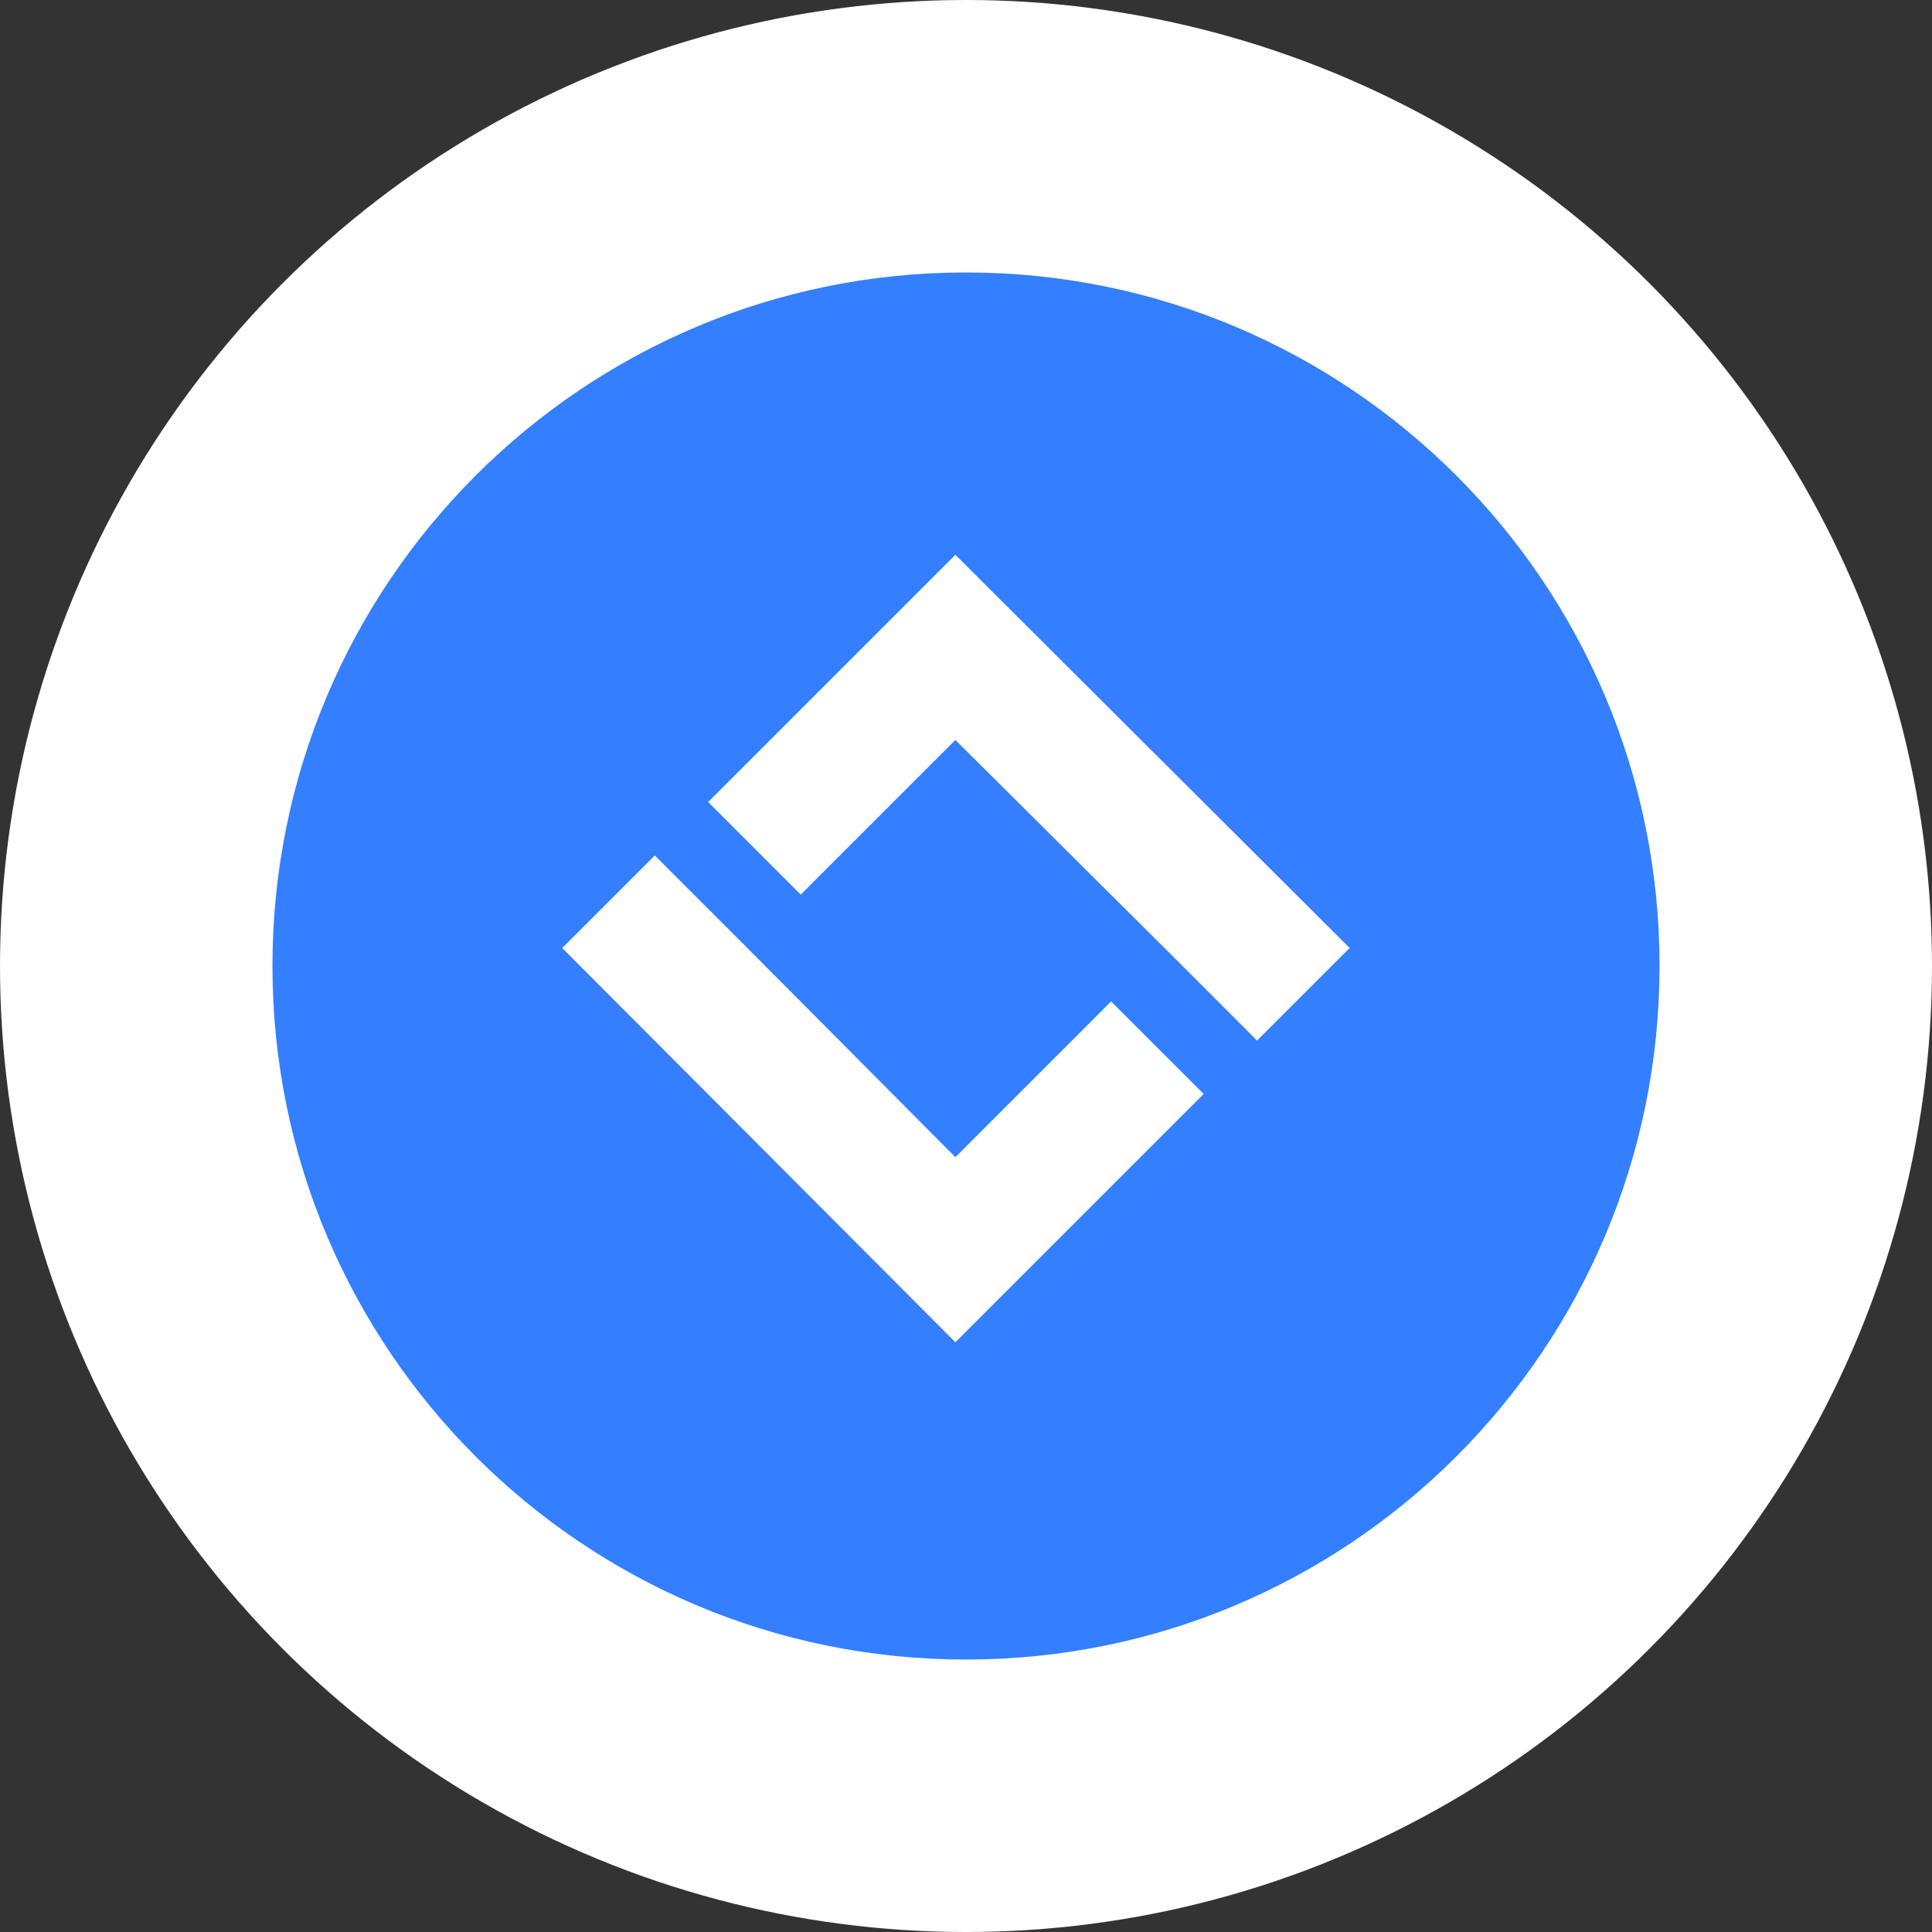 <svg width="78" height="78" viewBox="0 0 78 78" fill="none" xmlns="http://www.w3.org/2000/svg">
<rect x="0" y="0" width="78" height="78" fill="#333333" stroke="none"/>
<circle cx="39" cy="39" r="39" fill="white"/>
<path d="M39 67C54.464 67 67 54.464 67 39C67 23.536 54.464 11 39 11C23.536 11 11 23.536 11 39C11 54.464 23.536 67 39 67Z" fill="#337FFF"/>
<path d="M38.571 29.874L47.013 38.272L50.75 42.01L54.488 38.272L38.571 22.399L28.59 32.38L32.327 36.118L38.571 29.874Z" fill="white"/>
<path d="M38.571 46.716L30.173 38.274L26.435 34.537L22.698 38.274L38.571 54.191L48.596 44.166L44.858 40.429L38.571 46.716Z" fill="white"/>
</svg>
